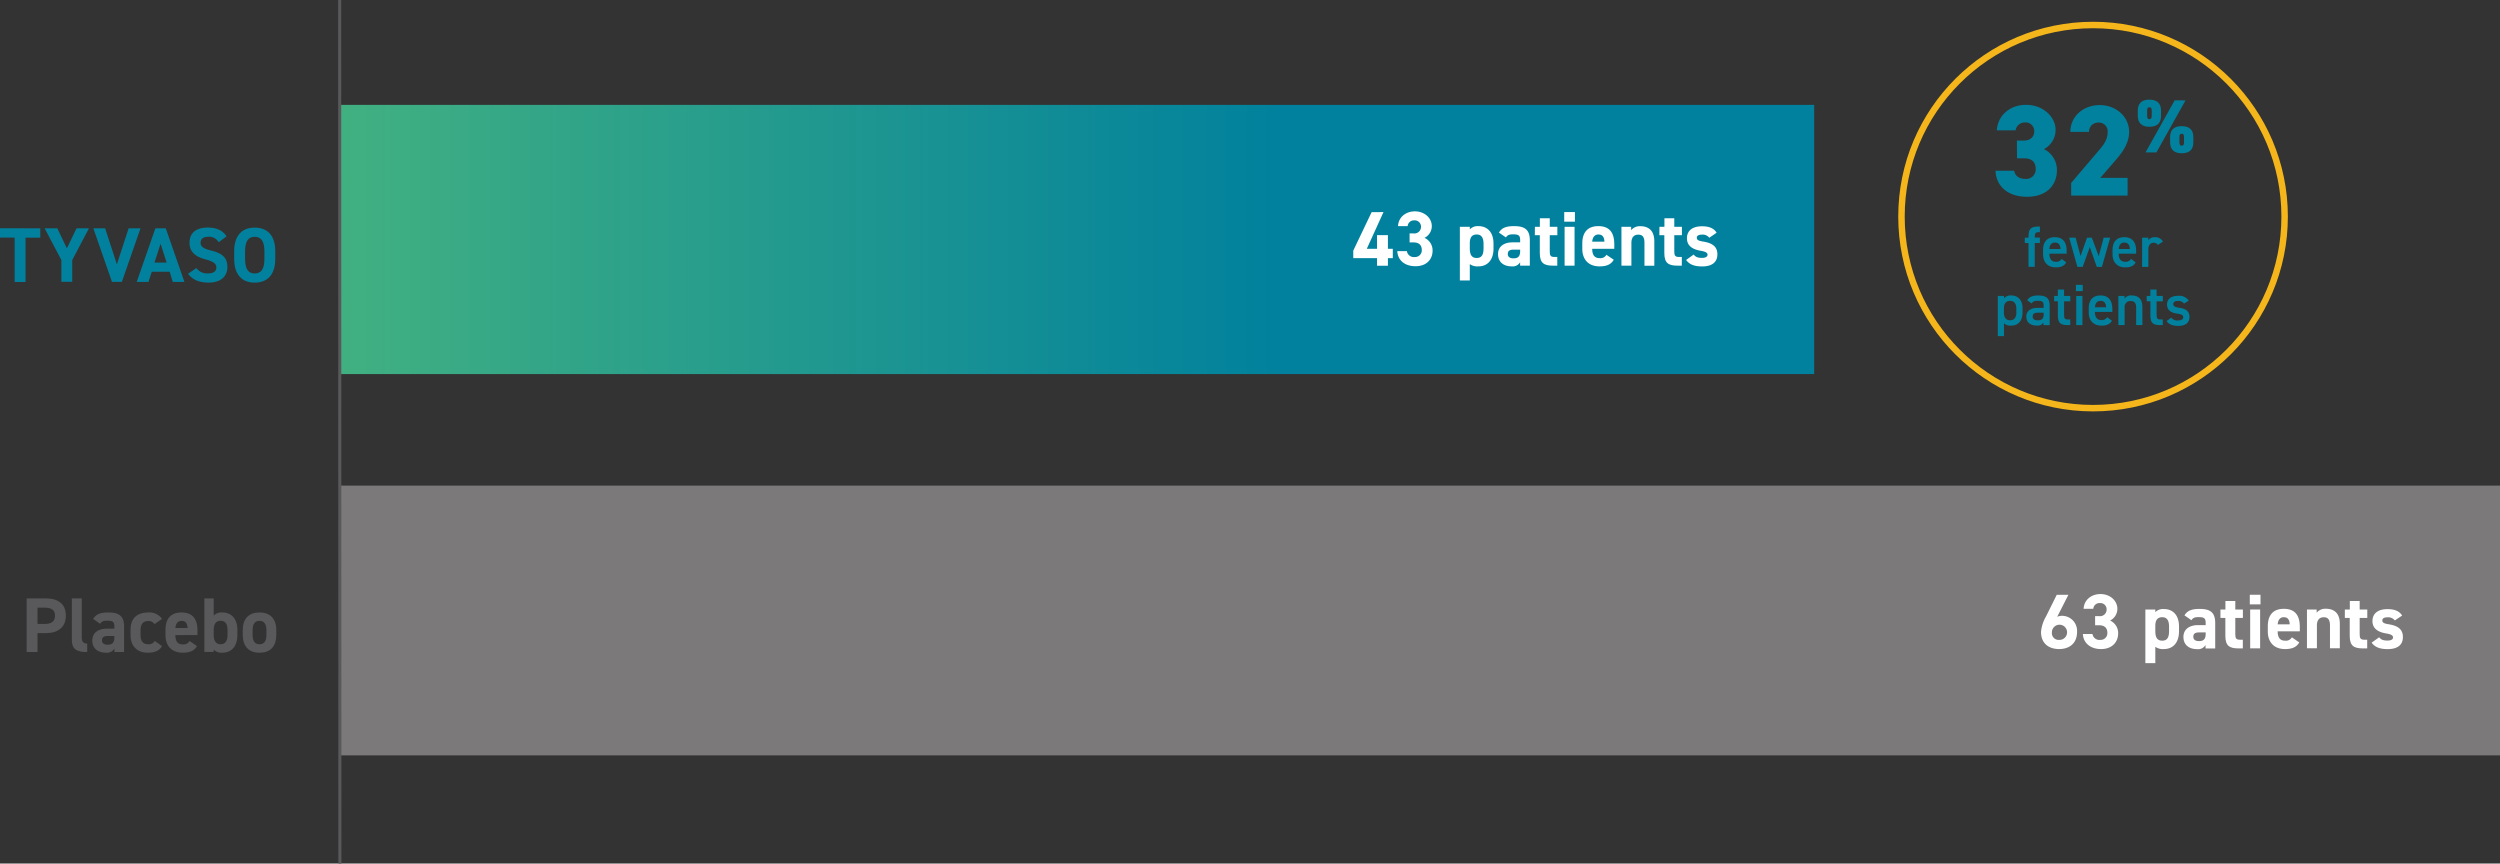 <?xml version="1.0" encoding="UTF-8"?><svg xmlns="http://www.w3.org/2000/svg" xmlns:xlink="http://www.w3.org/1999/xlink" width="803.85" height="277.66" viewBox="0 0 803.85 277.66"><rect x="0" y="0" width="803.85" height="277.66" fill="#333333" stroke="none"/><defs><linearGradient id="a" x1="-10.55" y1="1940.5" x2="-10.55" y2="1626.57" gradientTransform="translate(2037.17 87.55) rotate(90)" gradientUnits="userSpaceOnUse"><stop offset="0" stop-color="#44b280"/><stop offset="1" stop-color="#01819d"/></linearGradient></defs><rect x="109.22" y="156.14" width="694.64" height="86.74" fill="#7b7979"/><circle cx="673" cy="69.64" r="61.6" fill="none" stroke="#f4b61a" stroke-miterlimit="10" stroke-width="2.08"/><path d="M827.55,452.2h2.25c1.75,0,3.33-.92,3.33-3a2.77,2.77,0,0,0-3-2.83,3,3,0,0,0-3,2.54H821.1c.29-4.74,4.16-8.2,9.41-8.2,5.45,0,9.49,3.87,9.49,8.08a7,7,0,0,1-3.75,6.16,7.43,7.43,0,0,1,4.17,6.79c0,4.75-3.25,8.53-9.58,8.53s-10-3.53-10.16-8.37h6c.25,1.59,1.49,2.63,3.66,2.63a3.05,3.05,0,0,0,3.25-3.29c0-2.13-1.21-3.33-3.75-3.33h-2.25Z" transform="translate(-179.04 -407)" fill="#01819d"/><path d="M863.15,469.9H845v-4.08l9.37-11c1.7-2,2.37-3.62,2.37-5.41a2.82,2.82,0,0,0-3-3,2.91,2.91,0,0,0-3,3h-6c0-5,4.2-8.62,9.41-8.62,5.45,0,9.49,3.87,9.49,8.58,0,3.95-2.5,7-4.37,9.16l-4.91,5.66h8.78Z" transform="translate(-179.04 -407)" fill="#01819d"/><path d="M873.9,444.19c0,2.18-1,3.57-3.76,3.57-2.45,0-3.72-1.22-3.72-3.57v-1.63c0-2.35,1.31-3.52,3.72-3.52s3.76,1.14,3.76,3.52Zm7.87-4.91L872.42,456h-3.5l9.37-16.75Zm-10.86,4.91v-1.56c0-.89-.24-1.14-.75-1.14s-.73.25-.73,1.14v1.56c0,.9.25,1.14.73,1.14S870.91,445.09,870.91,444.19Zm13.38,8.52c0,2.18-1,3.57-3.76,3.57-2.45,0-3.72-1.22-3.72-3.57v-1.63c0-2.35,1.31-3.52,3.72-3.52s3.76,1.14,3.76,3.52Zm-3,0v-1.56c0-.89-.24-1.14-.75-1.14s-.73.25-.73,1.14v1.56c0,.9.25,1.14.73,1.14S881.3,453.61,881.3,452.71Z" transform="translate(-179.04 -407)" fill="#01819d"/><path d="M831.3,483.43v-.58c0-2.21.81-3,3.05-3h.59v1.8h-.44c-1,0-1.21.47-1.21,1.55v.21h1.65v1.72h-1.65v7.65h-2v-7.65h-1.2v-1.72Z" transform="translate(-179.04 -407)" fill="#01819d"/><path d="M843.42,491.37c-.65,1.15-1.7,1.6-3.35,1.6-2.68,0-4.11-1.75-4.11-4.24v-1.27c0-2.76,1.35-4.2,3.81-4.2s3.78,1.54,3.78,4.31v1H838v0c0,1.46.56,2.6,2,2.6a1.94,1.94,0,0,0,1.93-.92ZM838,487.06h3.58c-.08-1.36-.64-2.06-1.78-2.06S838.06,485.79,838,487.06Z" transform="translate(-179.04 -407)" fill="#01819d"/><path d="M848.71,492.8H847l-2.64-9.37h2.08l1.57,5.9,2.1-5.9h1.53l2.23,5.94,1.58-5.94h2.1l-2.66,9.37h-1.65L851,486.43Z" transform="translate(-179.04 -407)" fill="#01819d"/><path d="M865.75,491.37c-.65,1.15-1.7,1.6-3.35,1.6-2.68,0-4.1-1.75-4.1-4.24v-1.27c0-2.76,1.35-4.2,3.8-4.2s3.79,1.54,3.79,4.31v1h-5.61v0c0,1.46.56,2.6,2.05,2.6a1.93,1.93,0,0,0,1.92-.92Zm-5.45-4.31h3.58c-.07-1.36-.64-2.06-1.78-2.06S860.4,485.79,860.3,487.06Z" transform="translate(-179.04 -407)" fill="#01819d"/><path d="M872.89,485.77a1.55,1.55,0,0,0-1.35-.73c-1,0-1.72.75-1.72,2.1v5.66h-2v-9.37h2v.84a2.34,2.34,0,0,1,2.1-1,2.83,2.83,0,0,1,2.6,1.39Z" transform="translate(-179.04 -407)" fill="#01819d"/><path d="M829.37,507.47c0,2.43-1.2,4.23-3.69,4.23a2.89,2.89,0,0,1-2.27-.77v4.16h-2V502.16h2v.75a2.78,2.78,0,0,1,2.29-.91c2.25,0,3.67,1.51,3.67,4.19Zm-2-.1v-1.08c0-1.63-.66-2.55-2-2.55s-2,.9-2,2.43v1.2c0,1.46.47,2.61,2,2.61S827.39,508.83,827.39,507.37Z" transform="translate(-179.04 -407)" fill="#01819d"/><path d="M834.15,506h2v-.78c0-1.18-.45-1.5-1.85-1.5-1,0-1.52.11-2,.84l-1.44-1c.67-1.11,1.68-1.55,3.54-1.55,2.4,0,3.69.74,3.69,3.24v6.29h-2v-.86a2.18,2.18,0,0,1-2.17,1c-2.06,0-3.34-1.05-3.34-2.92S832.14,506,834.15,506Zm2,1.54H834.3c-1.18,0-1.67.41-1.67,1.24s.64,1.22,1.59,1.22c1.22,0,1.95-.38,1.95-2Z" transform="translate(-179.04 -407)" fill="#01819d"/><path d="M839.52,502.16h1.2V500.1h2v2.06h2v1.73h-2v4.29c0,1.09.17,1.55,1.22,1.55h.77v1.8h-.92c-2.25,0-3.06-.77-3.06-3v-4.66h-1.2Z" transform="translate(-179.04 -407)" fill="#01819d"/><path d="M846.53,498.6h2.19v2h-2.19Zm.1,3.56h2v9.37h-2Z" transform="translate(-179.04 -407)" fill="#01819d"/><path d="M858.11,510.11c-.65,1.14-1.7,1.59-3.35,1.59-2.68,0-4.11-1.74-4.11-4.23v-1.28c0-2.75,1.35-4.19,3.81-4.19s3.78,1.53,3.78,4.3v1h-5.6v0c0,1.46.56,2.61,2,2.61a1.94,1.94,0,0,0,1.93-.92Zm-5.45-4.31h3.58c-.08-1.37-.64-2.06-1.78-2.06S852.75,504.52,852.66,505.8Z" transform="translate(-179.04 -407)" fill="#01819d"/><path d="M860.17,502.16h2V503a2.6,2.6,0,0,1,2.32-1c1.93,0,3.41,1,3.41,3.67v5.86h-2v-5.64c0-1.65-.75-2.11-1.78-2.11a1.86,1.86,0,0,0-1.93,2.09v5.66h-2Z" transform="translate(-179.04 -407)" fill="#01819d"/><path d="M869.28,502.16h1.19V500.1h2v2.06h2v1.73h-2v4.29c0,1.09.17,1.55,1.22,1.55h.77v1.8h-.92c-2.25,0-3.06-.77-3.06-3v-4.66h-1.19Z" transform="translate(-179.04 -407)" fill="#01819d"/><path d="M881.29,504.62a2.17,2.17,0,0,0-2-.84c-.84,0-1.46.28-1.46,1s.7,1,1.78,1.16c2.08.25,3.43,1,3.43,3,0,1.73-1.18,2.85-3.6,2.85-1.91,0-3-.52-3.76-1.55l1.51-1.09a2.41,2.41,0,0,0,2.23.88c1,0,1.63-.37,1.63-1s-.48-1-1.94-1.18c-1.78-.23-3.28-1-3.28-2.94,0-1.67,1.22-2.79,3.5-2.79a3.75,3.75,0,0,1,3.49,1.55Z" transform="translate(-179.04 -407)" fill="#01819d"/><rect x="109.22" y="33.72" width="474.11" height="86.56" fill="url(#a)"/><path d="M191.1,610.57v6.07h-3.49V599.41h6.17c4,0,6.44,1.82,6.44,5.52s-2.45,5.64-6.44,5.64Zm2.18-2.94c2.42,0,3.45-.85,3.45-2.7,0-1.65-1-2.55-3.45-2.55H191.1v5.25Z" transform="translate(-179.04 -407)" fill="#59595b"/><path d="M202.14,599.41h3.19v12.51c0,1.35.4,2,1.75,2v2.74c-3.37,0-4.94-.87-4.94-4Z" transform="translate(-179.04 -407)" fill="#59595b"/><path d="M213.33,609.15h2.48v-.72c0-1.4-.43-1.85-2.23-1.85-1.22,0-1.82.17-2.35,1L209,606c.92-1.52,2.32-2.07,4.89-2.07,3.22,0,5.05,1,5.05,4.52v8.19h-3.12v-1.1a2.75,2.75,0,0,1-2.7,1.33c-2.6,0-4.4-1.38-4.4-3.92S210.71,609.15,213.33,609.15Zm2.48,2.35h-2.1c-1.3,0-1.88.42-1.88,1.4s.73,1.4,1.83,1.4c1.45,0,2.15-.63,2.15-2.33Z" transform="translate(-179.04 -407)" fill="#59595b"/><path d="M231.13,614.75c-.87,1.47-2.3,2.12-4.54,2.12-3.57,0-5.57-2.25-5.57-5.65v-1.7c0-3.64,2-5.59,5.74-5.59a4.91,4.91,0,0,1,4.37,2.07l-2.4,1.68a2.33,2.33,0,0,0-2-1c-1.8,0-2.5,1.1-2.5,3.09V611c0,1.8.47,3.15,2.5,3.15a2.19,2.19,0,0,0,2.07-1.07Z" transform="translate(-179.04 -407)" fill="#59595b"/><path d="M242.37,614.75c-.87,1.52-2.32,2.12-4.57,2.12-3.75,0-5.55-2.42-5.55-5.65v-1.7c0-3.77,1.9-5.59,5.15-5.59,3.52,0,5.14,2.05,5.14,5.84v1.43h-7.11c0,1.72.57,3,2.34,3A2.24,2.24,0,0,0,240,613.1Zm-6.94-5.83h3.92c-.08-1.62-.73-2.29-1.93-2.29S235.55,607.5,235.43,608.92Z" transform="translate(-179.04 -407)" fill="#59595b"/><path d="M247.75,604.93a3.52,3.52,0,0,1,2.7-1c3,0,4.92,2,4.92,5.69v1.5c0,3.42-1.62,5.75-4.92,5.75a3.47,3.47,0,0,1-2.7-1v.75h-3V599.41h3ZM252.2,611v-1.3c0-2-.65-3.09-2.22-3.09s-2.23,1.1-2.23,3.09V611c0,1.8.55,3.15,2.23,3.15S252.2,612.82,252.2,611Z" transform="translate(-179.04 -407)" fill="#59595b"/><path d="M267.88,611.12c0,3.42-1.62,5.75-5.4,5.75-3.62,0-5.39-2.25-5.39-5.75v-1.5c0-3.74,2-5.69,5.39-5.69s5.4,2,5.4,5.69Zm-3.17-.1v-1.3c0-2-.65-3.09-2.23-3.09s-2.22,1.1-2.22,3.09V611c0,1.8.45,3.15,2.22,3.15S264.71,612.82,264.71,611Z" transform="translate(-179.04 -407)" fill="#59595b"/><path d="M192,480.42v3h-4.75v14.26h-3.5V483.39H179v-3Z" transform="translate(-179.04 -407)" fill="#01819d"/><path d="M197.47,480.42l3.08,6.42,3.09-6.42h4l-5.37,10.19v7h-3.5v-7l-5.37-10.19Z" transform="translate(-179.04 -407)" fill="#01819d"/><path d="M212.85,480.42,216.62,492l3.78-11.59h3.82l-6,17.23h-3.17l-6-17.23Z" transform="translate(-179.04 -407)" fill="#01819d"/><path d="M223,497.65l6-17.23h3.34l6,17.23H234.6l-1-3.27h-5.77l-1.05,3.27Zm5.72-6.22h3.9l-1.95-6.07Z" transform="translate(-179.04 -407)" fill="#01819d"/><path d="M249.35,484.89a3.52,3.52,0,0,0-3.4-1.75c-1.57,0-2.42.73-2.42,1.9,0,1.35,1.1,1.95,3.4,2.52,3.59.9,5.22,2.25,5.22,5.3,0,2.82-1.9,5-6,5-3,0-5.12-.83-6.64-2.82l2.67-1.85a4.29,4.29,0,0,0,3.75,1.72c2,0,2.67-.87,2.67-1.92s-.73-1.88-3.52-2.6c-3.4-.9-5.1-2.52-5.1-5.37s1.8-4.85,5.9-4.85c2.74,0,4.82.93,6,2.83Z" transform="translate(-179.04 -407)" fill="#01819d"/><path d="M260.94,497.88c-3.88,0-6.6-2.35-6.6-7.62v-2.45c0-5.32,2.72-7.62,6.6-7.62s6.61,2.3,6.61,7.62v2.45C267.55,495.53,264.83,497.88,260.94,497.88Zm-3.1-7.62c0,3.3,1.07,4.67,3.1,4.67s3.12-1.37,3.12-4.67v-2.45c0-3.3-1.1-4.67-3.12-4.67s-3.1,1.37-3.1,4.67Z" transform="translate(-179.04 -407)" fill="#01819d"/><path d="M840.51,605.33a3.69,3.69,0,0,1,1.67-.32,4.84,4.84,0,0,1,4.72,5.14c0,3.82-2.57,5.55-5.77,5.55s-5.82-1.7-5.82-5.52a11.92,11.92,0,0,1,1.58-4.92l3.47-7h3.75Zm.62,7.42a2.44,2.44,0,1,0-2.32-2.45A2.18,2.18,0,0,0,841.13,612.75Z" transform="translate(-179.04 -407)" fill="#fff"/><path d="M852.7,605.11H854a2.12,2.12,0,0,0,2.4-2.2,2,2,0,0,0-2.15-2,2,2,0,0,0-2.14,1.85H849c.12-2.82,2.45-4.75,5.42-4.75,3.15,0,5.44,2.18,5.44,4.75a4.2,4.2,0,0,1-2.34,3.77,4.4,4.4,0,0,1,2.59,4.12c0,2.8-1.94,5.05-5.49,5.05s-5.72-2.05-5.85-4.85h3.08a2.27,2.27,0,0,0,2.54,1.9,2.16,2.16,0,0,0,2.25-2.27c0-1.53-.87-2.43-2.65-2.43H852.7Z" transform="translate(-179.04 -407)" fill="#fff"/><path d="M879.68,610.05c0,3.25-1.65,5.65-4.87,5.65a4.17,4.17,0,0,1-2.75-.73v5.25h-3.2V603h3.2v.83a3.48,3.48,0,0,1,2.77-1c2.9,0,4.85,2,4.85,5.59Zm-3.2-.2v-1.3c0-2-.62-3.09-2.2-3.09s-2.22,1-2.22,2.82v1.57c0,1.8.42,3.15,2.22,3.15S876.48,611.65,876.48,609.85Z" transform="translate(-179.04 -407)" fill="#fff"/><path d="M885.77,608h2.48v-.73c0-1.4-.43-1.84-2.23-1.84-1.22,0-1.82.17-2.34,1l-2.25-1.57c.92-1.52,2.32-2.07,4.89-2.07,3.23,0,5,1,5,4.52v8.19h-3.12v-1.1a2.75,2.75,0,0,1-2.7,1.33c-2.6,0-4.4-1.38-4.4-3.93S883.15,608,885.77,608Zm2.48,2.35h-2.1c-1.3,0-1.87.42-1.87,1.39s.72,1.4,1.82,1.4c1.45,0,2.15-.62,2.15-2.32Z" transform="translate(-179.04 -407)" fill="#fff"/><path d="M893,603h1.6v-2.75h3.18V603h2.44v2.7h-2.44v5.22c0,1.25.24,1.77,1.42,1.77h1v2.8h-1.35c-3,0-4.27-.85-4.27-4.07v-5.72H893Z" transform="translate(-179.04 -407)" fill="#fff"/><path d="M902.44,598.24h3.44v3.09h-3.44Zm.12,4.74h3.2v12.49h-3.2Z" transform="translate(-179.04 -407)" fill="#fff"/><path d="M918.35,613.57c-.88,1.53-2.33,2.13-4.57,2.13-3.75,0-5.55-2.43-5.55-5.65v-1.7c0-3.77,1.9-5.59,5.15-5.59,3.52,0,5.14,2,5.14,5.84V610H911.4c0,1.72.58,3,2.35,3a2.21,2.21,0,0,0,2.22-1.08Zm-7-5.82h3.93c-.08-1.62-.73-2.29-1.93-2.29S911.53,606.33,911.4,607.75Z" transform="translate(-179.04 -407)" fill="#fff"/><path d="M920.82,603h3.12v1a3.63,3.63,0,0,1,2.88-1.27c2.52,0,4.57,1.2,4.57,4.89v7.82h-3.17v-7.32c0-1.94-.7-2.65-2-2.65-1.48,0-2.2,1-2.2,2.63v7.34h-3.2Z" transform="translate(-179.04 -407)" fill="#fff"/><path d="M933,603h1.6v-2.75h3.17V603h2.45v2.7h-2.45v5.22c0,1.25.25,1.77,1.42,1.77h1v2.8h-1.35c-3,0-4.27-.85-4.27-4.07v-5.72H933Z" transform="translate(-179.04 -407)" fill="#fff"/><path d="M949.07,606.5a2.7,2.7,0,0,0-2.44-1c-.83,0-1.58.25-1.58,1s.68,1,2,1.22c3.07.48,4.62,1.65,4.62,4.13s-1.67,3.87-4.89,3.87c-2.55,0-4.1-.63-5.17-2.08l2.44-1.74c.5.67,1.13,1.07,2.68,1.07,1.1,0,1.77-.38,1.77-1s-.55-1-2.12-1.27c-2.6-.42-4.5-1.52-4.5-4,0-2.37,1.7-3.84,4.82-3.84,2,0,3.75.47,4.72,2.07Z" transform="translate(-179.04 -407)" fill="#fff"/><path d="M623.89,475.19,618.52,487h3.29v-4.4h3.5V487h1.57v3h-1.57v2.45h-3.5V490h-7.64v-2.42l5.9-12.36Z" transform="translate(-179.04 -407)" fill="#fff"/><path d="M632.28,482.05h1.27a2.12,2.12,0,0,0,2.4-2.19,2,2,0,0,0-2.15-2,2,2,0,0,0-2.14,1.85h-3.1c.12-2.83,2.45-4.75,5.42-4.75,3.15,0,5.44,2.17,5.44,4.75a4.22,4.22,0,0,1-2.34,3.77,4.4,4.4,0,0,1,2.59,4.12c0,2.8-1.94,5-5.49,5s-5.72-2-5.85-4.85h3.08a2.27,2.27,0,0,0,2.54,1.9,2.16,2.16,0,0,0,2.25-2.28c0-1.52-.87-2.42-2.65-2.42h-1.27Z" transform="translate(-179.04 -407)" fill="#fff"/><path d="M659.26,487c0,3.25-1.65,5.65-4.87,5.65a4.17,4.17,0,0,1-2.75-.73v5.25h-3.2V479.93h3.2v.83a3.48,3.48,0,0,1,2.77-1.05c2.9,0,4.85,2,4.85,5.59Zm-3.2-.2v-1.3c0-2-.62-3.1-2.2-3.1s-2.22,1-2.22,2.83v1.57c0,1.8.42,3.15,2.22,3.15S656.06,488.6,656.06,486.8Z" transform="translate(-179.04 -407)" fill="#fff"/><path d="M665.35,484.93h2.48v-.73c0-1.4-.43-1.85-2.23-1.85-1.22,0-1.82.18-2.34,1L661,481.78c.92-1.52,2.32-2.07,4.89-2.07,3.23,0,5.05,1,5.05,4.52v8.19h-3.12v-1.1a2.75,2.75,0,0,1-2.7,1.33c-2.6,0-4.4-1.38-4.4-3.93S662.73,484.93,665.35,484.93Zm2.48,2.34h-2.1c-1.3,0-1.87.43-1.87,1.4s.72,1.4,1.82,1.4c1.45,0,2.15-.62,2.15-2.32Z" transform="translate(-179.04 -407)" fill="#fff"/><path d="M672.57,479.93h1.6v-2.75h3.18v2.75h2.44v2.7h-2.44v5.22c0,1.25.24,1.77,1.42,1.77h1v2.8h-1.35c-3,0-4.27-.85-4.27-4.07v-5.72h-1.6Z" transform="translate(-179.04 -407)" fill="#fff"/><path d="M682,475.19h3.44v3.09H682Zm.12,4.74h3.2v12.49h-3.2Z" transform="translate(-179.04 -407)" fill="#fff"/><path d="M697.93,490.52c-.88,1.53-2.33,2.13-4.57,2.13-3.75,0-5.55-2.43-5.55-5.65v-1.7c0-3.77,1.9-5.59,5.15-5.59,3.52,0,5.14,2,5.14,5.84V487H691c0,1.72.58,3,2.35,3a2.21,2.21,0,0,0,2.22-1.08ZM691,484.7h3.93c-.08-1.62-.73-2.3-1.93-2.3S691.11,483.28,691,484.7Z" transform="translate(-179.04 -407)" fill="#fff"/><path d="M700.4,479.93h3.12V481a3.63,3.63,0,0,1,2.88-1.27c2.52,0,4.57,1.2,4.57,4.89v7.82H707.8V485.1c0-2-.7-2.65-2-2.65-1.48,0-2.2,1-2.2,2.63v7.34h-3.2Z" transform="translate(-179.04 -407)" fill="#fff"/><path d="M712.62,479.93h1.6v-2.75h3.17v2.75h2.45v2.7h-2.45v5.22c0,1.25.25,1.77,1.42,1.77h1v2.8h-1.35c-3,0-4.27-.85-4.27-4.07v-5.72h-1.6Z" transform="translate(-179.04 -407)" fill="#fff"/><path d="M728.65,483.45a2.7,2.7,0,0,0-2.44-1c-.83,0-1.58.25-1.58,1s.68,1,2,1.22c3.07.48,4.62,1.65,4.62,4.12s-1.67,3.88-4.89,3.88c-2.55,0-4.1-.63-5.17-2.08l2.44-1.75c.5.68,1.13,1.08,2.68,1.08,1.1,0,1.77-.38,1.77-1s-.55-1-2.12-1.27c-2.6-.43-4.5-1.52-4.5-4.05,0-2.37,1.7-3.84,4.82-3.84,2.05,0,3.75.47,4.72,2.07Z" transform="translate(-179.04 -407)" fill="#fff"/><line x1="109.22" x2="109.29" y2="277.66" fill="none" stroke="#59595b" stroke-miterlimit="10" stroke-width="0.98"/></svg>